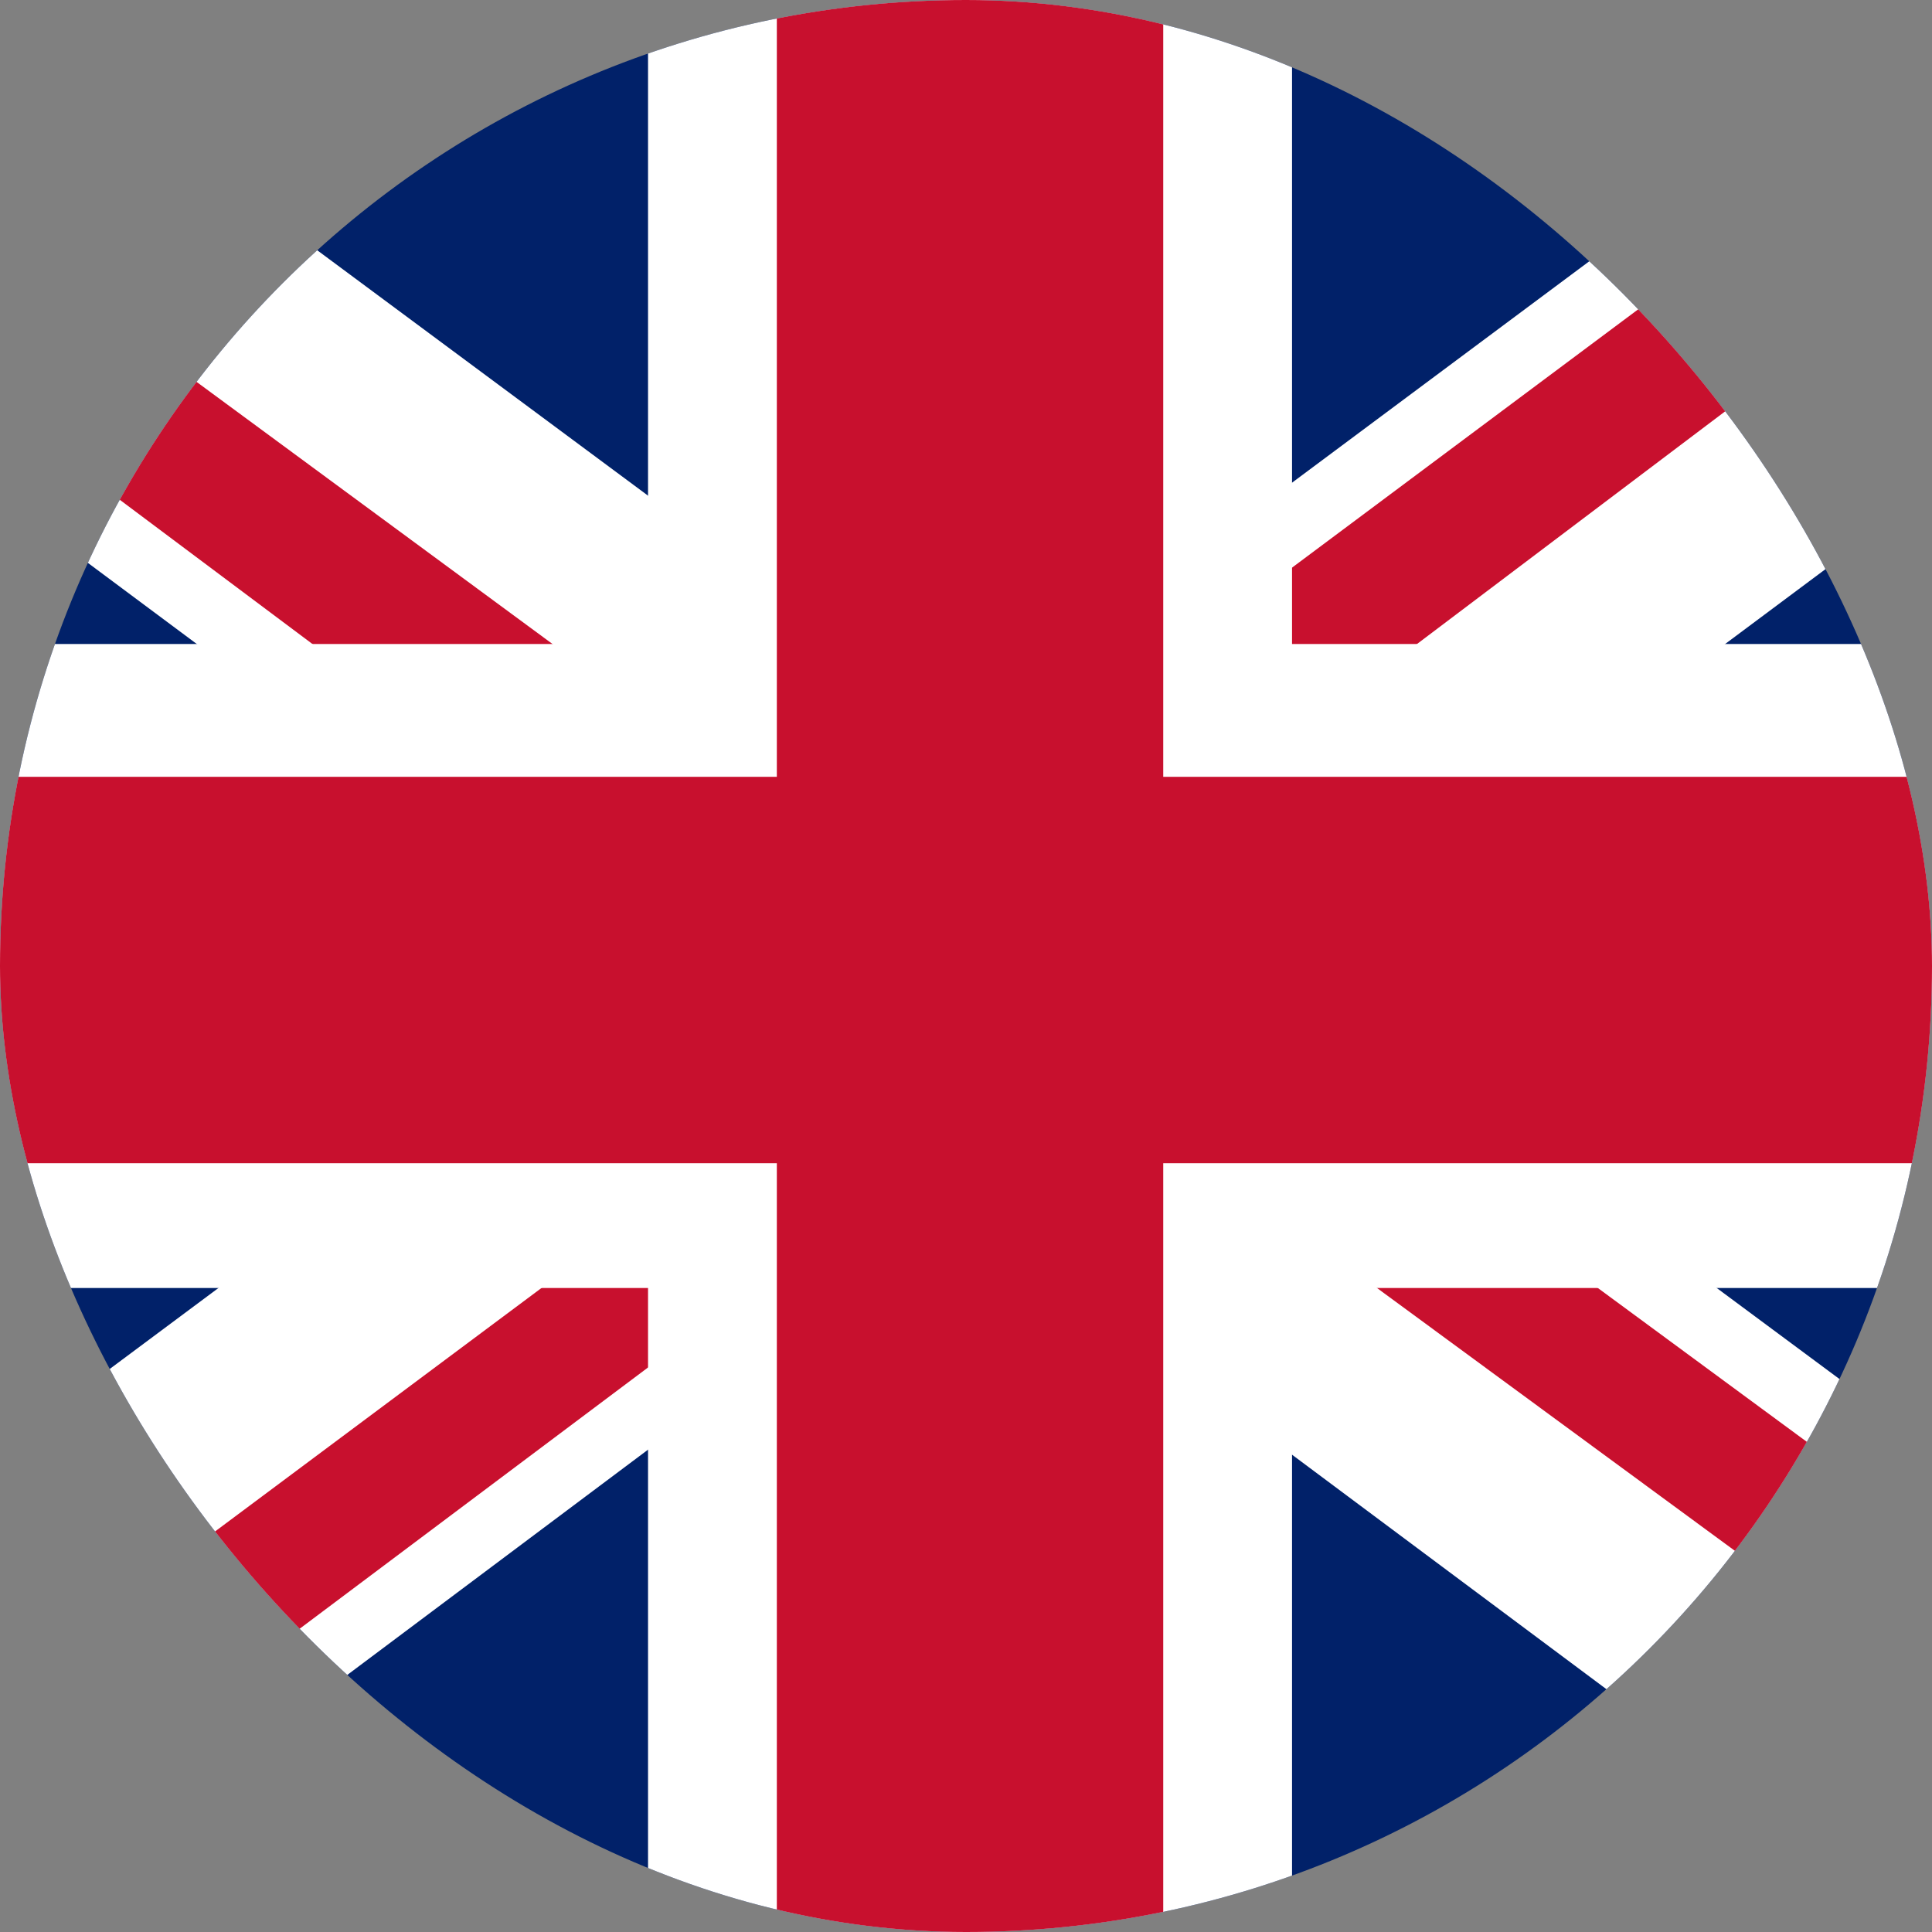 <svg width="45" height="45" viewBox="0 0 45 45" fill="none" xmlns="http://www.w3.org/2000/svg">
<rect x="0" y="0" width="45" height="45" fill="#808080" stroke="none"/>
<g clip-path="url(#clip0_16_151771)">
<g clip-path="url(#clip1_16_151771)">
<path d="M-7.5 0H52.5V45H-7.5V0Z" fill="#012169"/>
<path d="M-0.469 0L22.406 16.969L45.188 0H52.5V5.812L30 22.594L52.5 39.281V45H45L22.5 28.219L0.094 45H-7.5V39.375L14.906 22.688L-7.5 6V0H-0.469Z" fill="white"/>
<path d="M32.25 26.344L52.5 41.25V45L27.094 26.344H32.25ZM15 28.219L15.562 31.5L-2.438 45H-7.5L15 28.219ZM52.5 0V0.281L29.156 17.906L29.344 13.781L47.812 0H52.5ZM-7.5 0L14.906 16.5H9.281L-7.5 3.938V0Z" fill="#C8102E"/>
<path d="M15.094 0V45H30.094V0H15.094ZM-7.5 15V30H52.5V15H-7.5Z" fill="white"/>
<path d="M-7.5 18.094V27.094H52.5V18.094H-7.5ZM18.094 0V45H27.094V0H18.094Z" fill="#C8102E"/>
</g>
</g>
<defs>
<clipPath id="clip0_16_151771">
<rect width="45" height="45" rx="22.5" fill="white"/>
</clipPath>
<clipPath id="clip1_16_151771">
<rect width="60" height="45" fill="white" transform="translate(-7.5)"/>
</clipPath>
</defs>
</svg>
